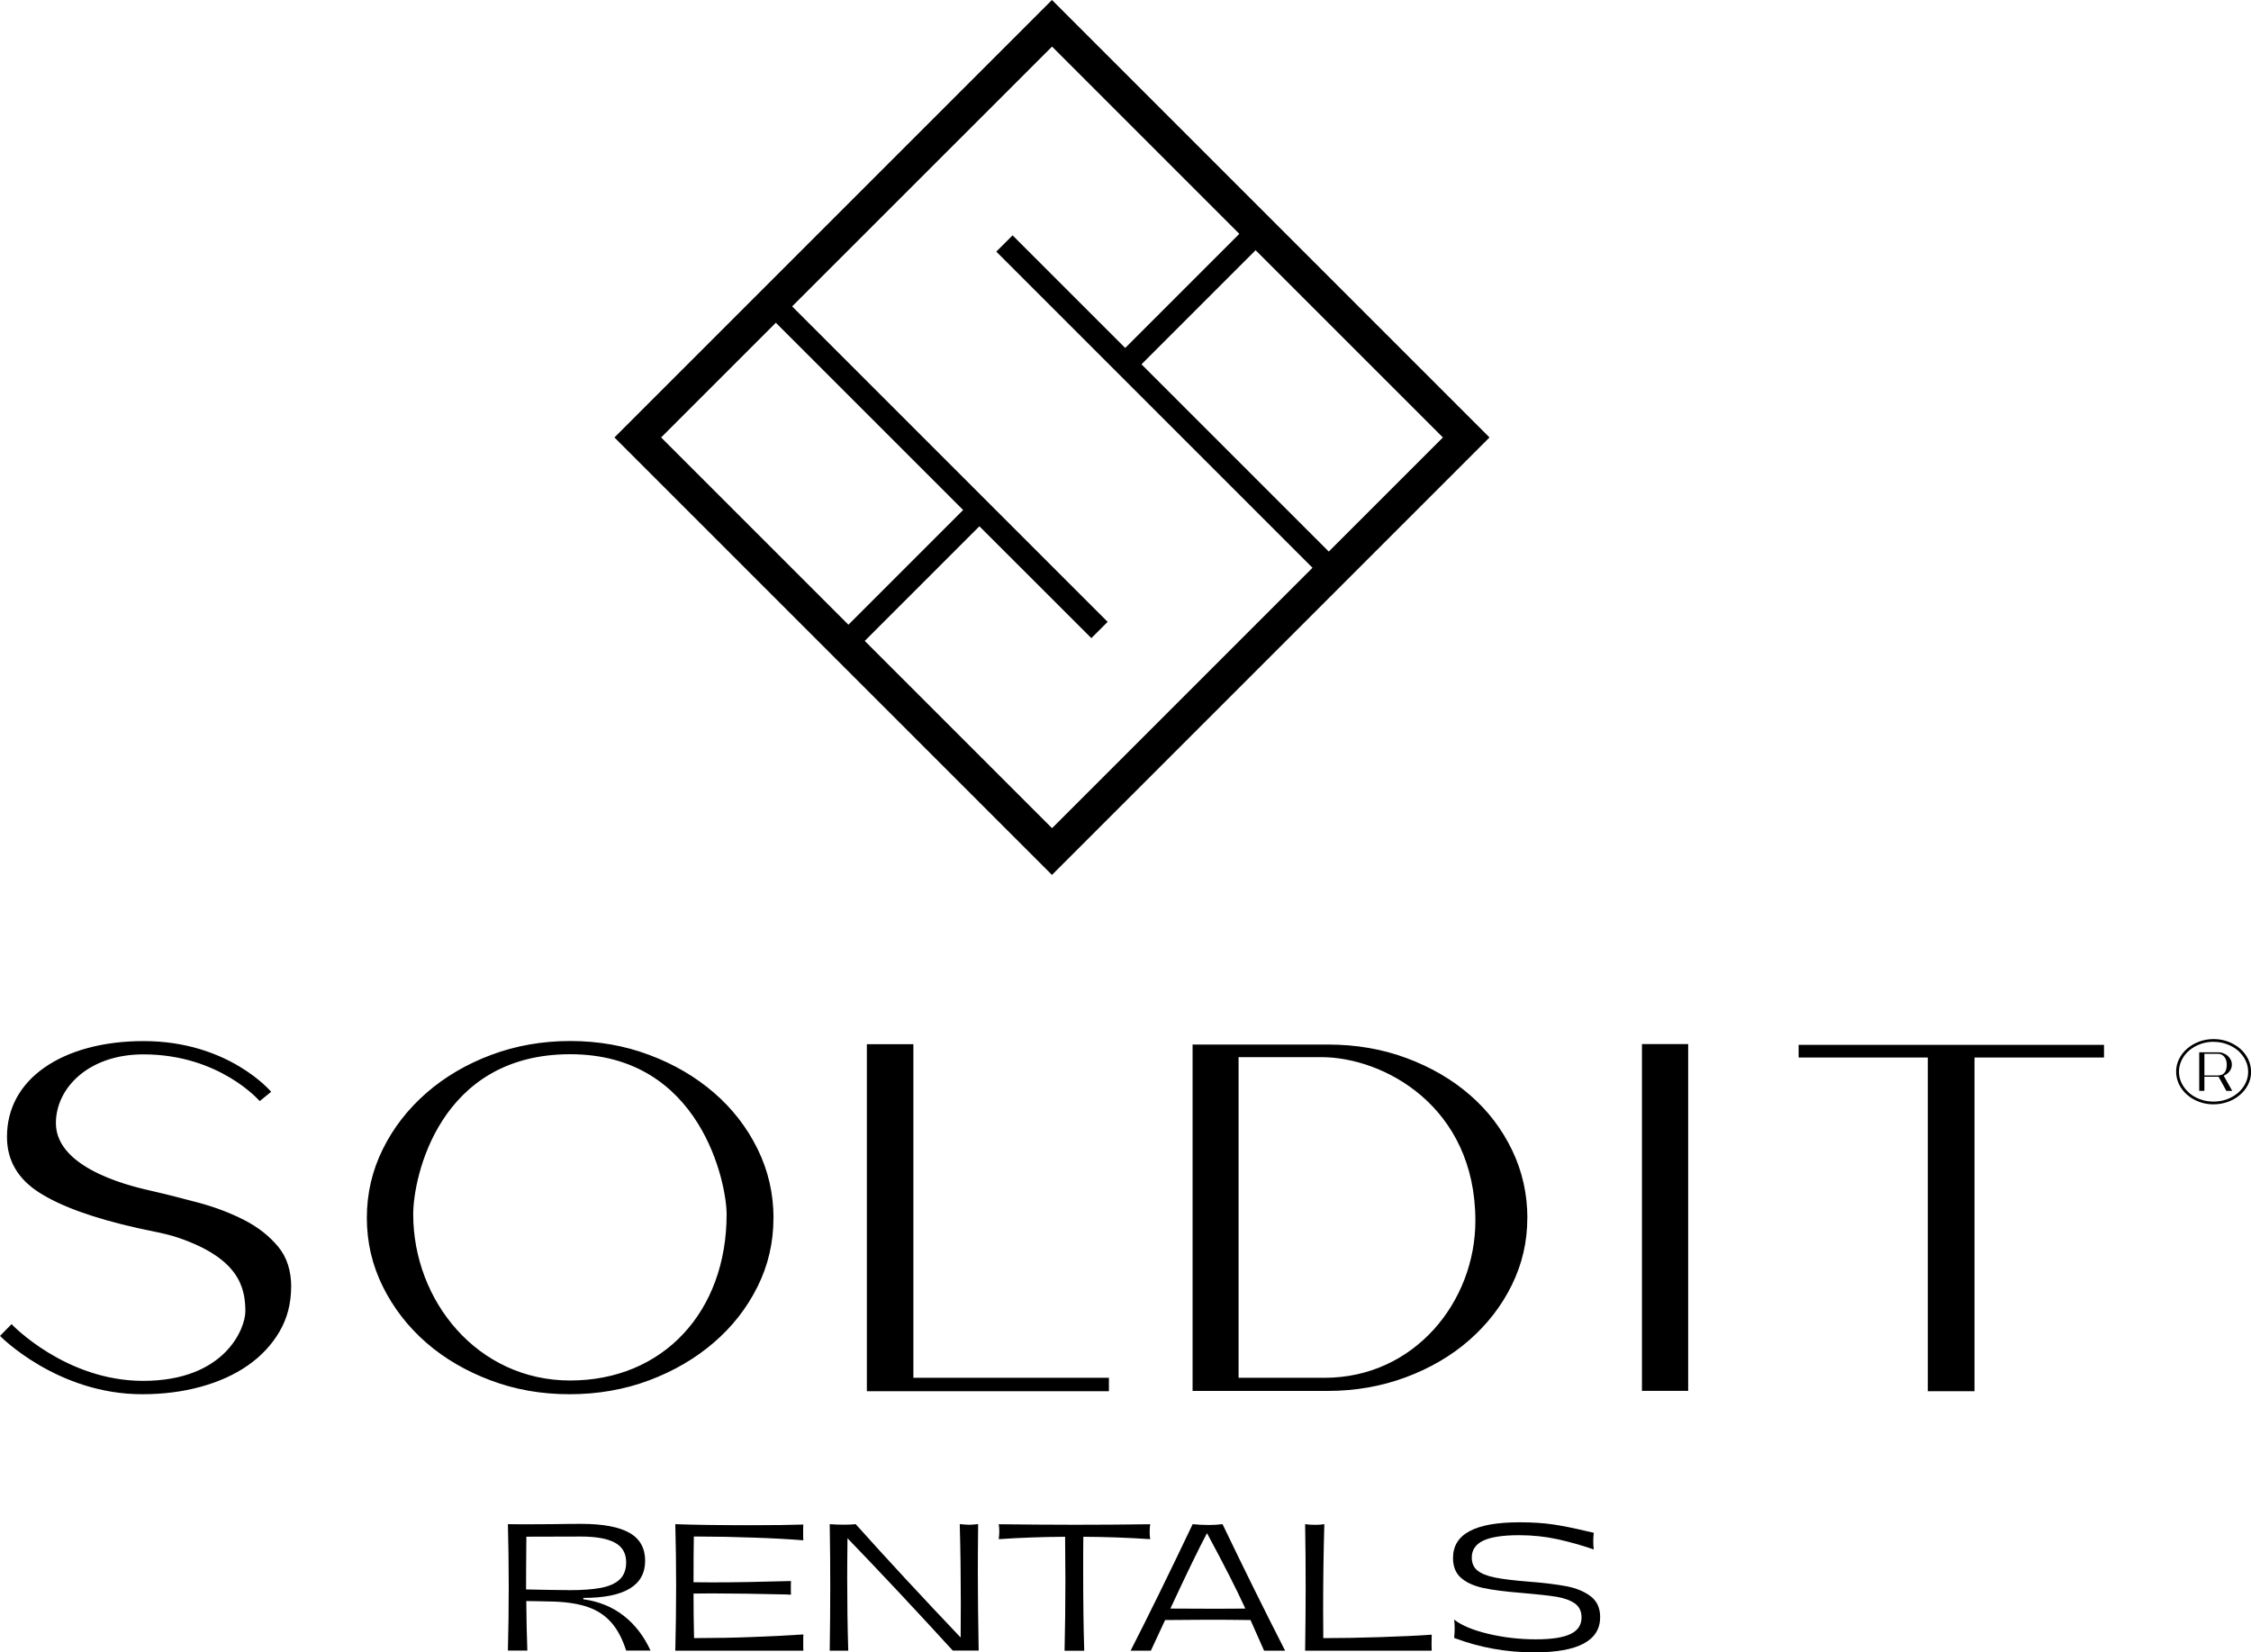 <?xml version="1.0" encoding="UTF-8"?>
<svg xmlns="http://www.w3.org/2000/svg" id="uuid-9673a7d6-85d7-45e8-b097-0aa2c730c675" data-name="Layer 2" width="300" height="220.24" viewBox="0 0 300 220.24">
  <g id="uuid-8f6e3e1e-8358-49f3-9cab-b17ec698f34a" data-name="Capa 1">
    <path d="M103.08,162.39c0,3.25-.71,6.29-2.13,9.13-1.41,2.84-3.36,5.32-5.82,7.44-2.46,2.12-5.33,3.79-8.62,5.03-3.29,1.23-6.82,1.85-10.6,1.85s-7.24-.61-10.53-1.85-6.15-2.91-8.58-5.03-4.36-4.61-5.78-7.47c-1.42-2.86-2.13-5.92-2.13-9.16s.71-6.3,2.13-9.16c1.41-2.86,3.36-5.35,5.82-7.5,2.46-2.14,5.33-3.83,8.62-5.06,3.29-1.23,6.8-1.85,10.53-1.85s7.24.61,10.53,1.85c3.29,1.23,6.16,2.91,8.62,5.03,2.46,2.12,4.4,4.62,5.82,7.5,1.42,2.88,2.13,5.96,2.13,9.25h0ZM96.84,161.85c0-4.04-3.39-21.33-20.85-21.33s-20.92,16.38-20.92,21.33c0,11.5,8.53,22.16,20.92,22.16s20.85-9.17,20.85-22.16ZM147.79,183.65v1.79h-32.26v-46.26h6.2v44.47h26.06ZM203.55,162.37c0,3.15-.69,6.13-2.07,8.93-1.38,2.8-3.28,5.24-5.68,7.34s-5.24,3.75-8.47,4.95c-3.24,1.2-6.7,1.81-10.37,1.81h-18.02v-46.17h18.02c3.76,0,7.27.6,10.51,1.81s6.05,2.84,8.44,4.92c2.39,2.07,4.25,4.52,5.61,7.34,1.36,2.82,2.04,5.85,2.04,9.08h0ZM196.63,162.71c0-15.26-12.24-21.8-20.53-21.8h-11.03v42.74h11.46c11.96,0,20.1-10.13,20.1-20.94ZM218.83,185.39v-46.22h6.16v46.22h-6.16ZM280.41,139.27v1.69h-17.26v44.48h-6.22v-44.48h-17.22v-1.69h40.71ZM295,147.2c-.68,0-1.33-.11-1.93-.34-.6-.23-1.13-.54-1.58-.93-.45-.39-.81-.86-1.07-1.38-.26-.53-.4-1.1-.4-1.7s.13-1.18.4-1.7c.26-.52.62-.99,1.08-1.38.45-.39.98-.7,1.59-.93,1.2-.45,2.66-.45,3.86,0,.6.23,1.13.54,1.58.92.45.39.82.86,1.08,1.39.26.53.4,1.11.4,1.72s-.13,1.17-.4,1.7c-.26.52-.62.98-1.08,1.37-.45.39-.98.7-1.59.92-.6.22-1.26.34-1.94.34h0ZM295.01,138.86c-.64,0-1.24.11-1.8.32s-1.05.5-1.47.86c-.42.36-.75.79-.98,1.27s-.36,1-.36,1.54.12,1.06.36,1.54.57.9.98,1.27.9.65,1.46.86c1.12.42,2.5.42,3.61,0,.56-.21,1.05-.5,1.47-.86.41-.36.75-.78.98-1.26.24-.47.36-.99.36-1.53h0c0-.55-.12-1.07-.36-1.55s-.57-.91-.98-1.27-.91-.65-1.47-.86c-.56-.21-1.16-.32-1.8-.32h0ZM297.51,145.41h-.79l-1.04-1.89h-.23s-1.66,0-1.66,0v1.88h-.69v-5.14h2.48c.26,0,.51.04.73.13.23.09.43.2.59.35.17.15.3.32.4.52.1.2.15.41.15.64,0,.33-.1.62-.3.89s-.47.46-.79.59l1.14,2.03h0ZM296.77,141.9c0-.9-.52-1.44-1.19-1.44h-1.79v2.89h1.8c.91,0,1.18-.66,1.18-1.46h0ZM38.8,171.53c0,2.22-.52,4.21-1.56,5.98-1.04,1.77-2.45,3.27-4.22,4.5-1.77,1.23-3.87,2.18-6.28,2.84-2.41.66-5.01.99-7.8.99-11.34,0-18.94-7.77-18.94-7.77l1.54-1.57s7.16,7.56,17.53,7.56c10.96,0,13.63-7.03,13.63-9.26,0-3.23-.89-7.08-8.97-9.83-1.67-.57-3.51-.85-5.35-1.27-5.86-1.31-10.24-2.89-13.12-4.72-2.88-1.83-4.33-4.31-4.33-7.44,0-1.89.43-3.62,1.27-5.18.85-1.56,2.08-2.91,3.69-4.04,1.61-1.13,3.54-2.01,5.78-2.62,2.24-.61,4.74-.93,7.48-.93,11.35,0,16.99,6.76,16.99,6.76l-1.53,1.24s-5.32-6.23-15.5-6.23c-7.29,0-11.66,4.47-11.66,9.17,0,6.39,11.11,8.63,12.63,9,2.13.49,4.29,1.04,6.49,1.63,2.2.6,4.21,1.37,6.03,2.31,1.82.94,3.31,2.12,4.47,3.52s1.74,3.19,1.74,5.37h0Z"></path>
    <path d="M140.2,0l-58.31,58.31,58.31,58.31,58.31-58.31L140.2,0h0ZM192.3,58.31l-15.21,15.21-24.96-24.96,15.21-15.21,24.96,24.96h0ZM103.4,43.02l24.96,24.96-15.29,15.29-24.96-24.96,15.29-15.29h0ZM115.24,85.44l15.29-15.29,14.92,14.91,2.17-2.17-42.05-42.05L140.21,6.21l24.96,24.96-15.21,15.21-15.01-15.01-2.17,2.17,42.14,42.14-34.71,34.71-24.96-24.96h0Z"></path>
    <g>
      <path d="M67.69,220.02c.07-2.72.11-5.53.11-8.43s-.04-5.73-.11-8.43l2.06.02,3.78-.02c1.68-.03,2.99-.04,3.92-.04,2.89,0,5.03.4,6.43,1.19s2.1,2.04,2.1,3.73c0,3.3-2.75,4.95-8.24,4.95v.18c2.05.28,3.83,1,5.35,2.17,1.52,1.18,2.72,2.73,3.61,4.67h-3.25c-.49-1.54-1.14-2.78-1.95-3.71s-1.83-1.62-3.06-2.06-2.75-.69-4.57-.76c-1.74-.04-2.99-.07-3.73-.07.02,2.28.06,4.48.14,6.6h-2.57ZM75.8,211.96c1.76,0,3.18-.1,4.28-.31,1.1-.21,1.94-.58,2.51-1.12s.86-1.3.86-2.28c0-1.22-.51-2.1-1.53-2.64-1.02-.54-2.53-.8-4.53-.8l-7.24.02c-.03,3.05-.04,5.4-.04,7.03,2.69.06,4.59.09,5.7.09h0Z"></path>
      <path d="M90,220.02c.07-2.86.11-5.71.11-8.57s-.04-5.67-.11-8.29c2.34.09,5.67.14,10.01.14,3.01,0,5.36-.03,7.05-.09-.02.23-.02.58-.02,1.05s0,.81.02,1.05c-1.94-.15-4.18-.28-6.71-.36-2.53-.09-4.92-.14-7.17-.14h-.71c-.03,1.36-.04,3.39-.04,6.09l2.41.02c2.96,0,6.49-.06,10.58-.18-.02.2-.02.51-.02.92s0,.69.02.89c-.28,0-.48,0-.62-.02-3.94-.09-7.25-.14-9.94-.14l-2.43.02c0,1.99.02,3.96.07,5.93h.71c2.23,0,4.6-.04,7.11-.14s4.76-.21,6.75-.34c-.02.23-.02.59-.02,1.08s0,.83.02,1.08h-17.07Z"></path>
      <path d="M126.99,220.02c-5.12-5.6-9.8-10.59-14.04-14.98-.03,2.38-.04,4.17-.04,5.36,0,3.21.04,6.41.14,9.62h-2.47c.04-2.82.07-5.64.07-8.43s-.02-5.62-.07-8.43c.51.04,1.12.07,1.83.07.62,0,1.17-.02,1.63-.07,4.08,4.55,8.74,9.59,13.99,15.11.01-1.02.02-2.55.02-4.58,0-3.5-.04-7.01-.14-10.54.58.06,1,.09,1.26.09.28,0,.67-.03,1.19-.09-.03,2.81-.04,4.92-.04,6.32,0,3.13.04,6.64.11,10.54h-3.44Z"></path>
      <path d="M141.88,220.02c.07-3.08.11-6.2.11-9.34,0-1.39-.02-3.33-.04-5.84-3.01.02-5.96.12-8.84.32.04-.35.07-.69.07-1.01s-.02-.66-.07-.98c3.54.04,6.91.07,10.1.07s6.54-.02,10.08-.07c-.04.32-.07.65-.07.98s.02.66.07,1.01c-2.92-.2-5.89-.3-8.91-.32-.02,1.02-.02,2.6-.02,4.72,0,3.88.04,7.37.14,10.47h-2.61Z"></path>
      <path d="M168.47,220.02c-.44-.98-1.05-2.34-1.81-4.08-2.2-.03-4.09-.04-5.68-.04s-3.44.02-5.7.04l-1.9,4.08h-2.7c2.35-4.59,5.11-10.22,8.27-16.86.64.07,1.36.11,2.15.11.65,0,1.27-.04,1.83-.11,2.92,6.08,5.7,11.7,8.34,16.86h-2.79ZM161,214.43c2.32,0,3.98,0,4.97-.02-1.12-2.46-2.82-5.81-5.11-10.05-1.05,1.97-2.68,5.32-4.88,10.05,1.01.01,2.68.02,5.02.02Z"></path>
      <path d="M173.94,220.02c.04-2.82.07-5.64.07-8.43s-.02-5.62-.07-8.43c.41.06.87.09,1.37.09.44,0,.84-.03,1.19-.09-.11,3.71-.16,7.52-.16,11.43l.02,3.76c2.23,0,4.72-.04,7.47-.13s5.08-.19,6.98-.33c-.01.28-.02.65-.02,1.12,0,.44,0,.78.02,1.01h-16.88,0Z"></path>
      <path d="M193.8,218.33c.04-.41.07-.83.07-1.24s-.02-.8-.07-1.21c1.02.8,2.56,1.43,4.6,1.91,2.05.48,4.14.72,6.28.72s3.65-.24,4.63-.71c.98-.47,1.47-1.21,1.47-2.2,0-.84-.31-1.47-.92-1.89-.61-.42-1.44-.71-2.47-.88-1.04-.17-2.59-.33-4.65-.51-2.14-.17-3.83-.39-5.09-.66-1.25-.28-2.23-.72-2.94-1.35s-1.06-1.5-1.06-2.64c0-1.6.74-2.8,2.21-3.58,1.47-.79,3.69-1.18,6.65-1.18,1.74,0,3.25.1,4.51.29,1.27.19,2.75.49,4.47.9l.92.21c-.04.38-.07.75-.07,1.1,0,.38.02.76.07,1.12-1.65-.57-3.27-1.02-4.87-1.37s-3.29-.53-5.1-.53c-2.17,0-3.76.25-4.77.73s-1.52,1.24-1.52,2.24c0,.75.25,1.33.76,1.74.51.41,1.27.72,2.31.93,1.04.21,2.5.39,4.4.54,2.15.17,3.88.38,5.17.63s2.37.7,3.21,1.34c.84.64,1.26,1.56,1.26,2.77,0,3.13-2.93,4.7-8.77,4.7-3.72,0-7.28-.64-10.67-1.92v.02Z"></path>
    </g>
  </g>
</svg>
